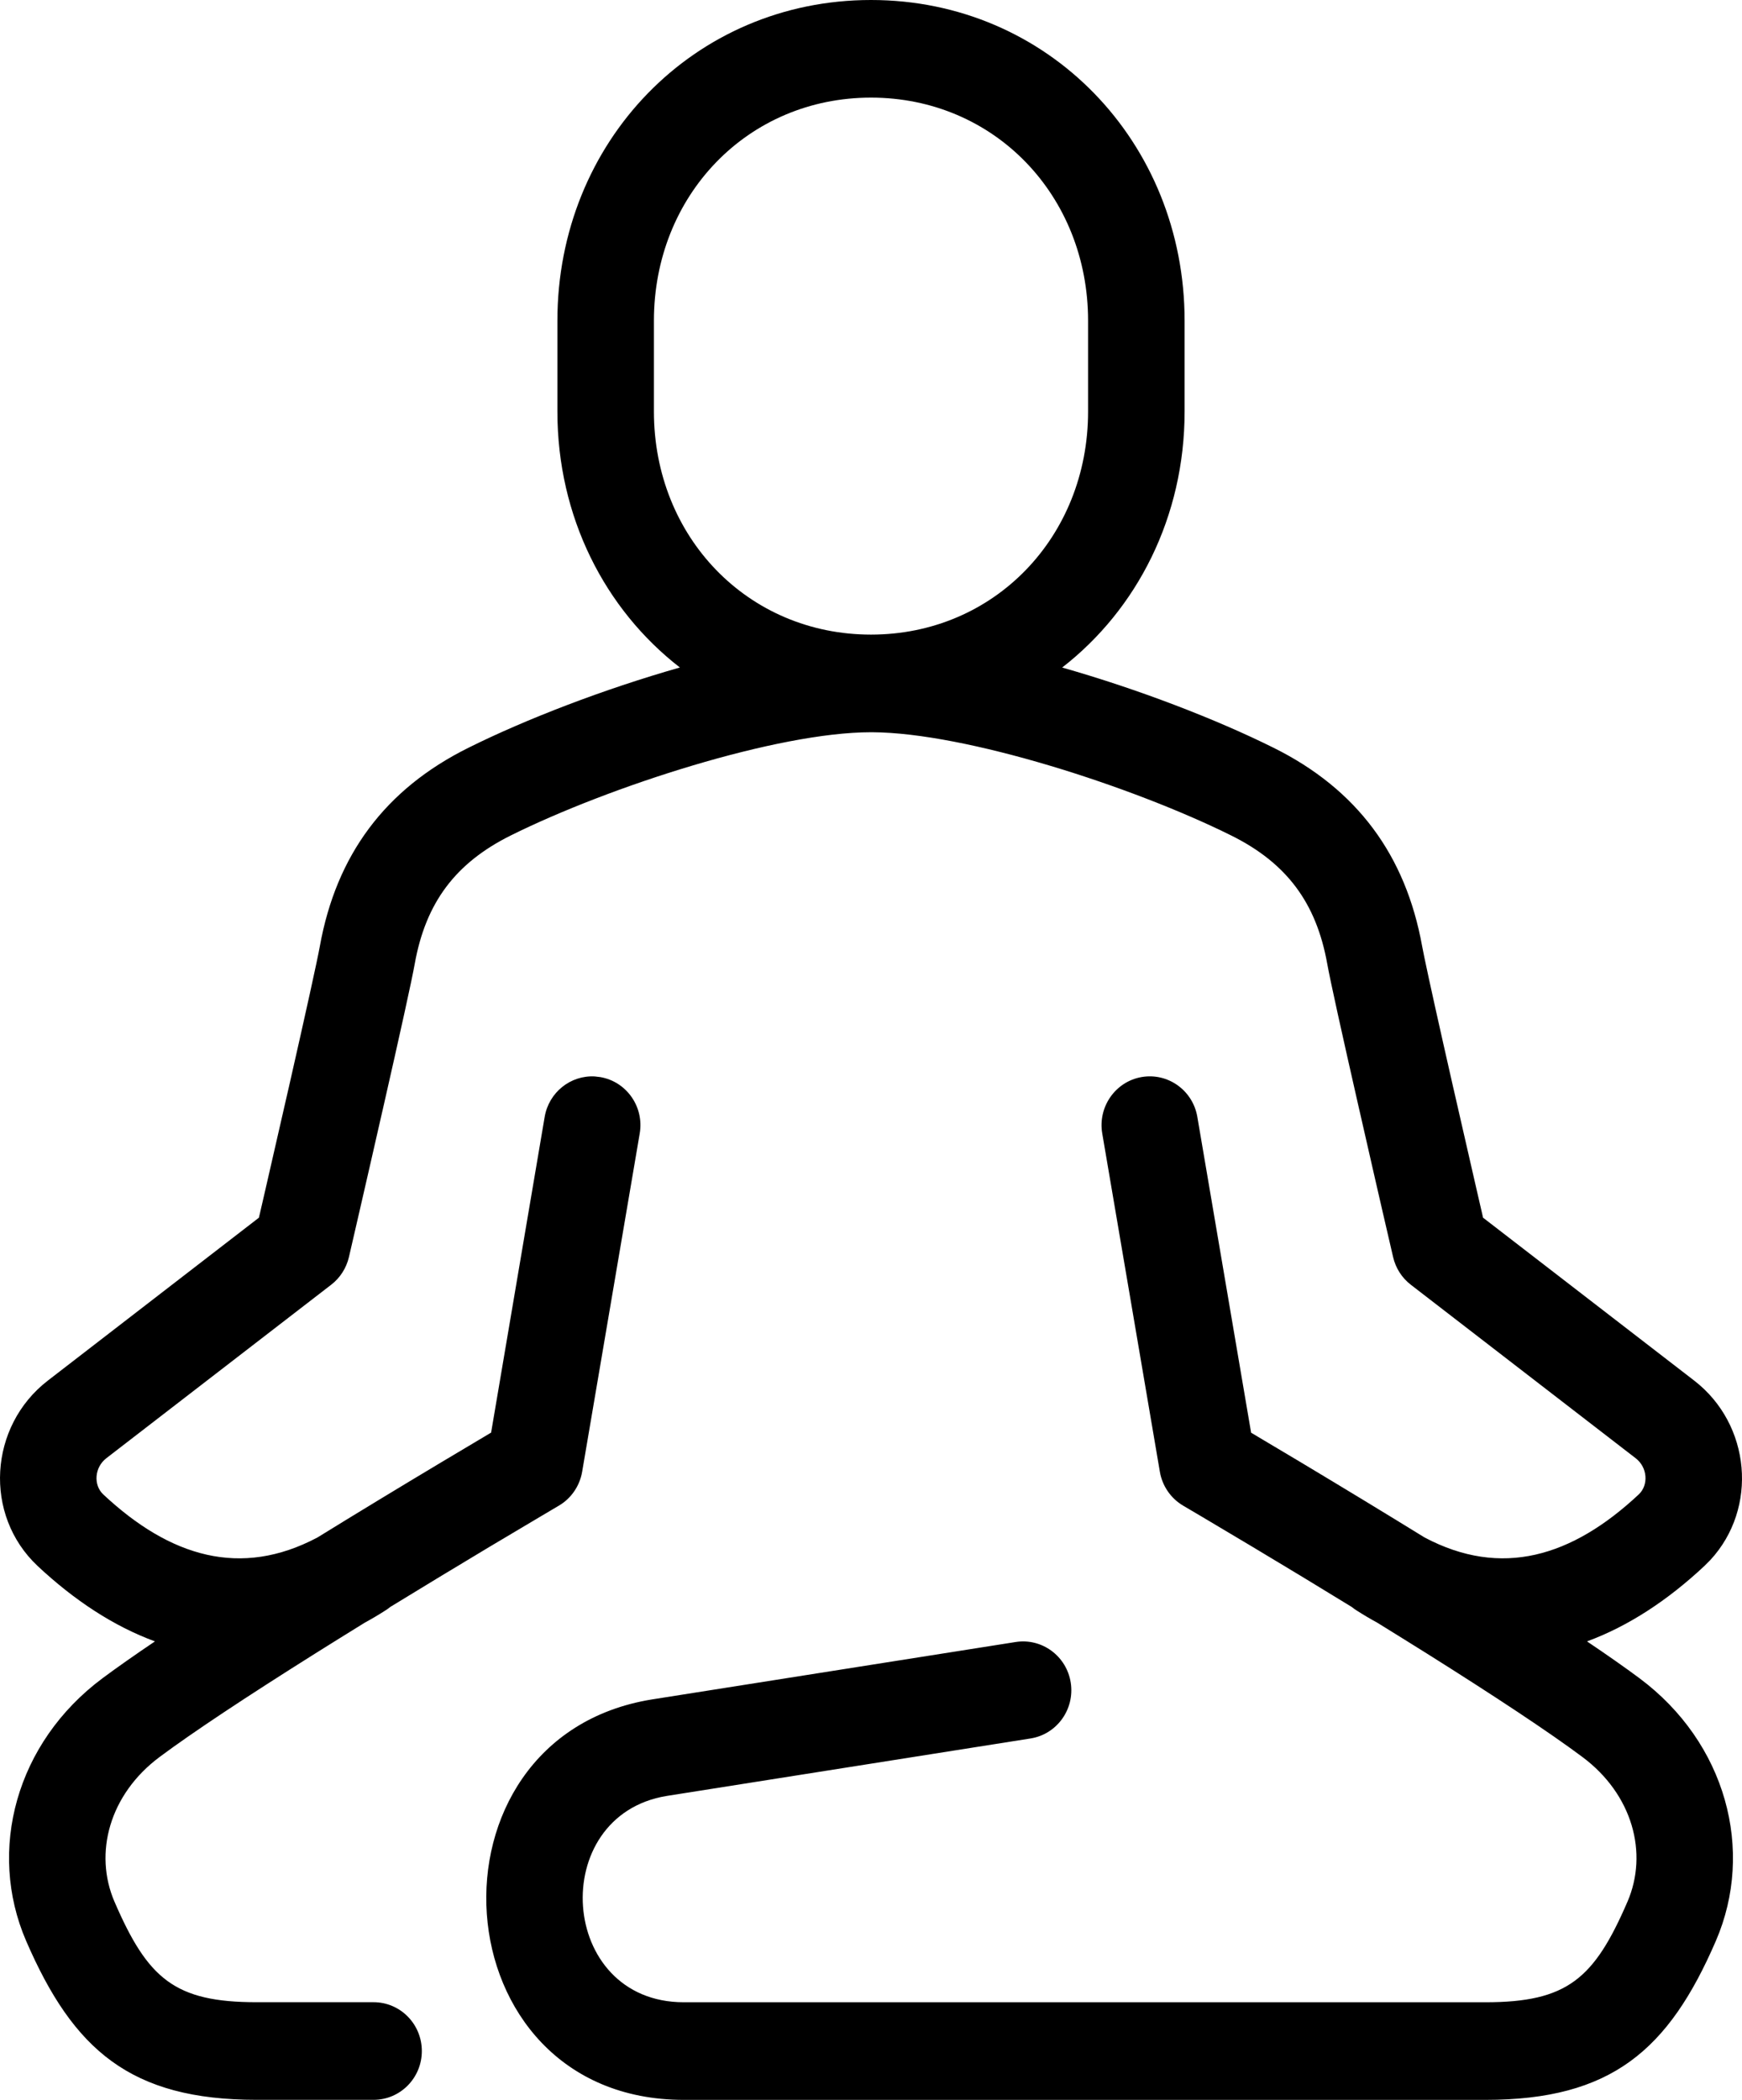 <?xml version="1.0" encoding="UTF-8"?>
<svg width="39px" height="47px" viewBox="0 0 39 47" version="1.1" xmlns="http://www.w3.org/2000/svg" xmlns:xlink="http://www.w3.org/1999/xlink">
    <title>Combined Shape Copy</title>
    <g id="Shop" stroke="none" stroke-width="1" fill="none" fill-rule="evenodd">
        <path d="M19.5,0 C23.463,0 26.521,3.178 26.521,7.18 L26.521,9.21 C26.521,11.566 25.461,13.636 23.78,14.941 C25.487,15.427 27.213,16.091 28.513,16.737 C30.381,17.664 31.471,19.141 31.839,21.179 L31.845,21.209 L31.888,21.425 C31.991,21.923 32.219,22.951 32.533,24.332 C32.544,24.377 32.544,24.377 32.554,24.422 C32.715,25.131 32.888,25.887 33.061,26.638 C33.106,26.831 33.146,27.006 33.181,27.158 L33.202,27.254 L37.93,30.901 C39.199,31.881 39.365,33.757 38.29,34.918 L38.155,35.053 C37.336,35.819 36.455,36.398 35.53,36.738 C35.989,37.047 36.382,37.323 36.705,37.563 C38.64,39.004 39.291,41.413 38.415,43.442 C37.358,45.887 36.075,47 33.256,47 L15.308,47 C9.791,47 9.307,38.896 14.591,38.038 L22.738,36.752 C23.327,36.659 23.88,37.067 23.972,37.663 C24.064,38.26 23.66,38.818 23.071,38.911 L14.928,40.197 C12.239,40.633 12.489,44.815 15.308,44.815 L33.256,44.815 C35.087,44.815 35.689,44.292 36.435,42.567 C36.906,41.477 36.55,40.161 35.424,39.323 C34.678,38.767 33.476,37.972 31.939,37.006 C31.777,36.905 31.613,36.802 31.445,36.698 L30.832,36.318 C30.677,36.234 30.522,36.142 30.366,36.042 C30.33,36.019 30.295,35.994 30.262,35.967 C29.536,35.521 28.787,35.068 28.038,34.62 C27.631,34.376 27.253,34.152 26.914,33.951 C26.711,33.831 26.566,33.746 26.49,33.701 C26.213,33.538 26.021,33.26 25.967,32.941 L24.677,25.369 C24.576,24.775 24.971,24.209 25.558,24.107 C26.146,24.005 26.705,24.404 26.806,24.998 L28.01,32.067 L28.268,32.221 C28.449,32.328 28.638,32.441 28.836,32.559 L29.138,32.739 C30.069,33.297 31.001,33.862 31.893,34.412 C33.611,35.322 35.19,34.85 36.688,33.449 C36.912,33.239 36.887,32.845 36.62,32.639 L31.585,28.755 C31.386,28.602 31.246,28.383 31.189,28.136 C31.142,27.936 31.061,27.586 30.957,27.134 L30.784,26.381 C30.67,25.881 30.557,25.386 30.449,24.912 C30.438,24.867 30.438,24.867 30.428,24.822 C30.034,23.089 29.78,21.94 29.714,21.57 C29.469,20.21 28.81,19.318 27.562,18.699 C25.359,17.605 21.622,16.398 19.523,16.389 L19.476,16.389 L19.5,16.389 C17.404,16.389 13.649,17.601 11.438,18.698 C10.19,19.318 9.531,20.21 9.286,21.568 C9.22,21.94 8.966,23.089 8.572,24.822 C8.562,24.867 8.562,24.867 8.551,24.912 C8.39,25.624 8.216,26.38 8.043,27.134 L8,27.321 C7.916,27.683 7.851,27.964 7.812,28.136 C7.754,28.383 7.614,28.602 7.415,28.755 L2.381,32.638 C2.113,32.845 2.088,33.239 2.312,33.449 C3.81,34.85 5.389,35.322 7.106,34.413 C7.999,33.862 8.931,33.297 9.862,32.74 C10.272,32.494 10.653,32.268 10.995,32.065 L12.194,24.999 C12.288,24.447 12.776,24.063 13.316,24.093 L13.441,24.108 C14.029,24.21 14.424,24.775 14.322,25.37 L13.033,32.942 C12.978,33.261 12.787,33.539 12.51,33.701 C12.433,33.746 12.289,33.832 12.086,33.952 C11.747,34.152 11.369,34.377 10.962,34.62 C10.213,35.069 9.464,35.522 8.736,35.968 C8.705,35.994 8.67,36.019 8.634,36.042 C8.478,36.142 8.323,36.234 8.168,36.318 C7.961,36.445 7.756,36.572 7.555,36.698 C7.386,36.803 7.221,36.906 7.059,37.008 C5.523,37.973 4.322,38.768 3.576,39.323 C2.45,40.161 2.094,41.478 2.564,42.567 C3.31,44.292 3.912,44.814 5.744,44.814 L8.364,44.814 C8.961,44.814 9.444,45.303 9.444,45.907 C9.444,46.51 8.961,46.999 8.364,46.999 L5.744,46.999 C2.925,46.999 1.642,45.886 0.585,43.442 C-0.291,41.413 0.36,39.004 2.295,37.563 C2.618,37.323 3.011,37.047 3.469,36.738 C2.545,36.399 1.664,35.819 0.845,35.053 C-0.376,33.909 -0.25,31.92 1.071,30.901 L5.796,27.255 L5.819,27.158 C5.842,27.057 5.868,26.945 5.896,26.825 L5.939,26.638 C6.112,25.887 6.285,25.131 6.446,24.422 C6.457,24.377 6.457,24.377 6.467,24.332 C6.848,22.655 7.103,21.499 7.161,21.177 C7.529,19.141 8.619,17.664 10.487,16.737 C11.787,16.091 13.513,15.427 15.221,14.94 C13.539,13.636 12.479,11.566 12.479,9.21 L12.479,7.18 C12.479,3.178 15.537,0 19.5,0 Z M19.5,2.185 C16.743,2.185 14.64,4.371 14.64,7.18 L14.64,9.21 C14.64,12.018 16.743,14.204 19.5,14.204 C22.257,14.204 24.36,12.018 24.36,9.21 L24.36,7.18 C24.36,4.371 22.257,2.185 19.5,2.185 Z" id="Combined-Shape-Copy" fill="color(display-p3 0.114 0.282 0.369)" fill-rule="nonzero"></path>
    </g>
</svg>